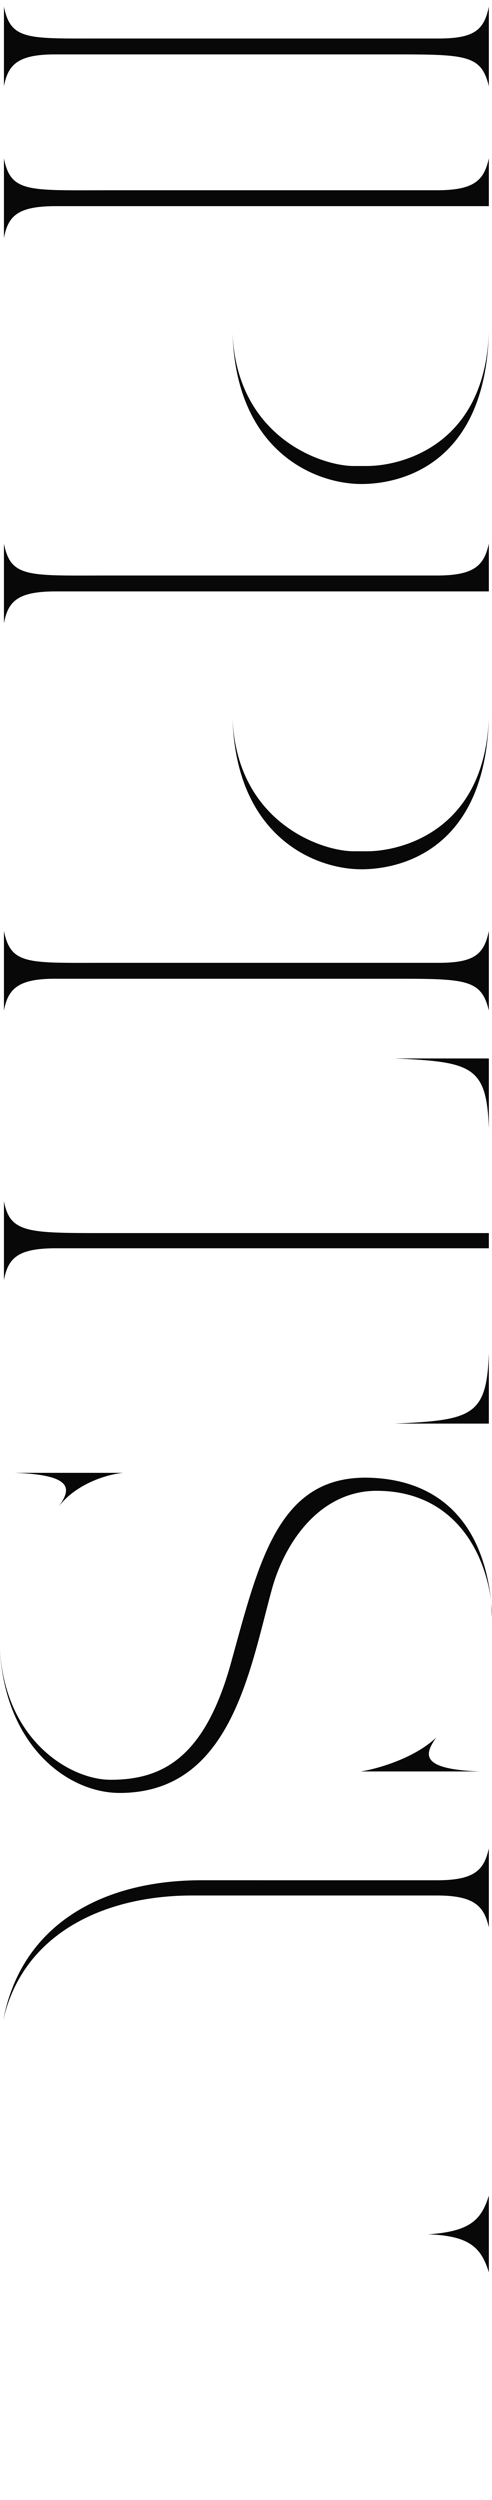 <svg xmlns="http://www.w3.org/2000/svg" xmlns:xlink="http://www.w3.org/1999/xlink" width="125" height="635" viewBox="0 0 125 635">
  <defs>
    <clipPath id="clip-jins-ippitsu-typography-vertical-thin">
      <rect width="125" height="635"/>
    </clipPath>
  </defs>
  <g id="jins-ippitsu-typography-vertical-thin" clip-path="url(#clip-jins-ippitsu-typography-vertical-thin)">
    <path id="パス_280" data-name="パス 280" d="M29.92,0c-5.632-1.056-8.1-3.7-8.1-13.024V-98.208c0-19.184,0-23.056,8.1-24.992H9.68c5.984,1.232,8.1,3.7,8.1,12.848v85.36C17.776-5.984,18.3-1.76,9.68,0ZM68.464,0c-5.632-1.056-8.1-3.52-8.1-13.2v-110H48.224c5.456,1.232,8.1,3.52,8.1,13.2v83.072c0,20.768.7,25.168-8.1,26.928Zm57.9-88.88c0,8.272-7.392,29.744-33.792,30.8,30.272-.88,38.368-21.12,38.368-32.736,0-10.208-5.1-31.5-38.544-32.384,28.864,1.056,33.968,22.352,33.968,30.976ZM166.32,0c-5.632-1.056-8.1-3.52-8.1-13.2v-110H146.08c5.456,1.232,8.1,3.52,8.1,13.2v83.072c0,20.768.7,25.168-8.1,26.928Zm57.9-88.88c0,8.272-7.392,29.744-33.792,30.8C220.7-58.96,228.8-79.2,228.8-90.816c0-10.208-5.1-31.5-38.544-32.384,28.864,1.056,33.968,22.352,33.968,30.976ZM264.7,0c-5.632-1.056-8.1-3.7-8.1-13.024V-98.208c0-19.184,0-23.056,8.1-24.992h-20.24c5.984,1.232,8.1,3.7,8.1,12.848v85.36c0,19.008.528,23.232-8.1,24.992Zm68.464,0c-5.632-1.056-8.1-3.52-8.1-13.2v-110H321.2v96.272c0,20.768.176,25.344-8.1,26.928Zm-56.32-99.264c.88-19.712,1.936-23.408,17.952-23.936H276.848Zm74.8-23.936c16.016.528,17.072,4.224,17.952,23.936V-123.2Zm60.544,55.264c-12.672-3.344-25.52-12.5-25.52-26.752,0-18.48,13.9-27.1,27.632-29.04C394.064-121.44,383.68-110,383.328-92.4c-.352,22.88,21.472,27.632,47.52,34.848,23.76,6.688,29.216,17.424,29.216,30.448,0,10.384-10.208,27.28-34.144,28.16,25.168-.88,37.488-17.072,37.488-30.448C463.408-57.376,432.96-62.3,412.192-67.936Zm45.76-53.152c-.528,16.192-4.752,13.9-8.624,11.264,5.1,5.28,7.92,14.608,8.624,19.184ZM382.1-2.64c.528-16.192,4.752-13.9,8.624-11.264-5.28-3.872-8.1-11.264-8.624-16.368ZM419.76-124.08a40.228,40.228,0,0,0-4.4.352Zm65.824,73.92c0,25.168,11.264,45.76,35.552,50.336-21.824-4.928-31.68-25.344-31.68-48.048V-110c0-9.68,2.816-11.968,8.1-13.2H477.488c5.456,1.232,8.1,3.52,8.1,13.2Zm80.08-73.04c6.336,1.936,9.152,4.928,9.856,15.488.352-10.56,3.344-13.552,9.68-15.488Z" transform="translate(1 -8) rotate(90)" fill="#080808"/>
  </g>
</svg>
